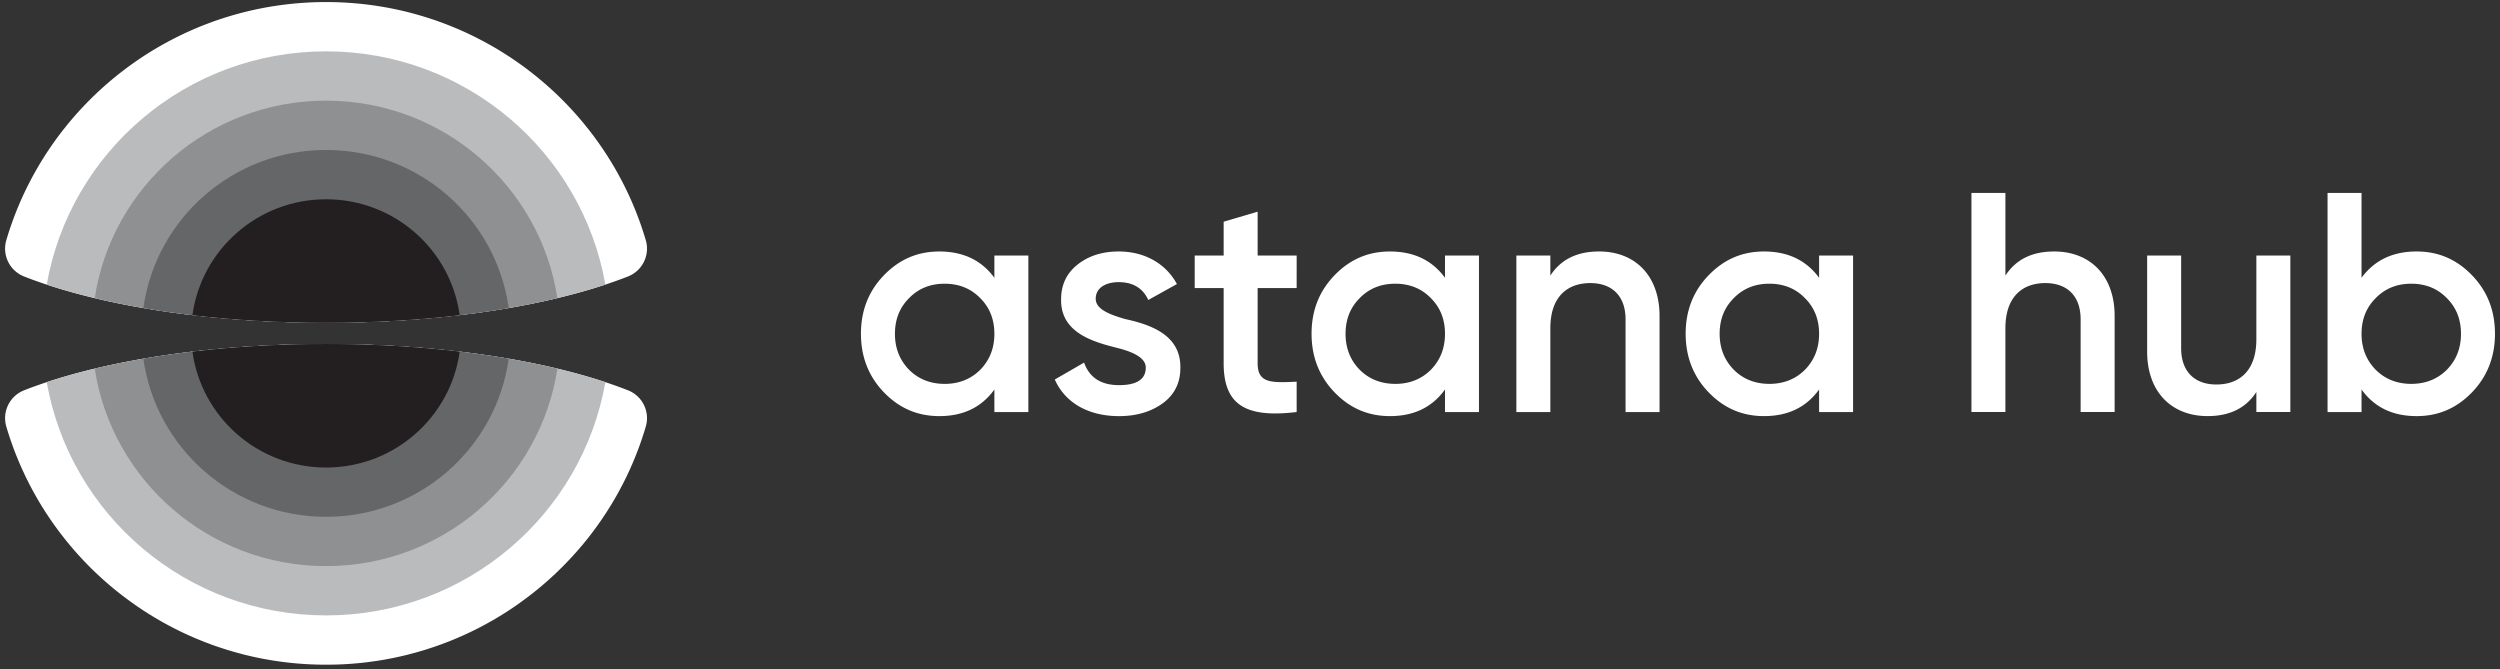 <svg xmlns="http://www.w3.org/2000/svg" width="142" height="38" fill="none" viewBox="0 0 142 38"><rect x="0" y="0" width="142" height="38" fill="#333333" stroke="none"/><g clip-path="url(#a)"><path fill="#fff" d="M56.481 14.515h1.93v8.89h-1.93v-1.281c-.733 1.014-1.77 1.511-3.128 1.511-1.233 0-2.27-.444-3.146-1.35-.876-.908-1.305-2.027-1.305-3.325 0-1.316.43-2.418 1.305-3.325.876-.906 1.913-1.35 3.146-1.35 1.358 0 2.395.497 3.128 1.493zm-2.824 7.29c.804 0 1.483-.267 2.02-.8.536-.552.804-1.227.804-2.045q0-1.227-.804-2.027c-.537-.551-1.216-.818-2.02-.818-.805 0-1.484.267-2.02.818q-.804.8-.804 2.027c0 .817.268 1.493.804 2.044.536.534 1.215.8 2.02.8m10.26-3.68c1.377.303 3.164.871 3.128 2.774 0 .853-.34 1.528-1 2.008-.662.48-1.484.73-2.485.73-1.77 0-3.075-.783-3.647-2.08l1.663-.96q.456 1.28 1.984 1.28c1.019 0 1.52-.338 1.52-.996 0-.57-.751-.907-1.699-1.138-1.34-.338-3.146-.871-3.11-2.738 0-.818.304-1.475.93-1.973.625-.498 1.412-.747 2.34-.747 1.485 0 2.682.694 3.308 1.85l-1.627.906c-.304-.676-.876-1.014-1.68-1.014-.733 0-1.305.32-1.305.943 0 .586.751.889 1.68 1.155m9.733-1.761h-2.216v4.267c0 1.137.75 1.12 2.216 1.049v1.724c-2.949.356-4.146-.444-4.146-2.773v-4.267h-1.645v-1.849h1.645v-1.92l1.93-.569v2.49h2.216zm8.426-1.848h1.93v8.89h-1.93v-1.281c-.732 1.014-1.77 1.511-3.128 1.511-1.233 0-2.27-.444-3.145-1.35-.876-.908-1.306-2.027-1.306-3.325 0-1.316.43-2.418 1.306-3.325.875-.906 1.912-1.35 3.145-1.35 1.359 0 2.396.497 3.128 1.493zm-2.824 7.29c.804 0 1.484-.267 2.02-.8.536-.552.804-1.227.804-2.045q0-1.227-.804-2.027c-.536-.551-1.216-.818-2.02-.818s-1.483.267-2.02.818q-.804.8-.804 2.027c0 .817.268 1.493.804 2.044.537.534 1.216.8 2.02.8m15.01-3.858v5.458h-1.93v-5.262c0-1.333-.769-2.062-2.002-2.062-1.359 0-2.27.835-2.27 2.56v4.764h-1.93v-8.889h1.93v1.138c.59-.907 1.501-1.369 2.77-1.369 2.056 0 3.432 1.387 3.432 3.662m9.063-3.431h1.93v8.89h-1.93v-1.281c-.733 1.014-1.77 1.511-3.129 1.511-1.233 0-2.27-.444-3.145-1.35-.876-.908-1.305-2.027-1.305-3.325 0-1.316.429-2.418 1.305-3.325.875-.906 1.912-1.35 3.145-1.35 1.359 0 2.396.497 3.129 1.493zm-2.825 7.29c.805 0 1.484-.267 2.02-.8.536-.552.805-1.227.805-2.045q0-1.227-.805-2.027c-.536-.551-1.215-.818-2.02-.818s-1.483.267-2.02.818q-.804.8-.804 2.027c0 .817.268 1.493.805 2.044.536.534 1.215.8 2.019.8m19.611-3.858v5.458h-1.931v-5.262c0-1.334-.768-2.062-2.001-2.062-1.36 0-2.272.835-2.272 2.56v4.764h-1.929V10.96h1.929v4.693c.591-.907 1.502-1.369 2.771-1.369 2.056 0 3.433 1.387 3.433 3.662m8.05-3.431h1.93v8.888h-1.93v-1.137c-.59.906-1.501 1.368-2.77 1.368-2.056 0-3.433-1.386-3.433-3.662v-5.458h1.931v5.263c0 1.333.769 2.062 2.002 2.062 1.359 0 2.27-.836 2.27-2.56zm12.249 1.12c.875.907 1.304 2.009 1.304 3.325 0 1.297-.429 2.417-1.304 3.324-.876.907-1.913 1.351-3.146 1.351-1.359 0-2.395-.498-3.129-1.511v1.28h-1.93V10.96h1.93v4.817c.734-.995 1.77-1.493 3.129-1.493 1.233 0 2.27.444 3.146 1.351m-3.45 6.169c.804 0 1.483-.267 2.019-.8.536-.551.805-1.227.805-2.044q0-1.227-.805-2.027c-.536-.551-1.215-.818-2.019-.818-.805 0-1.484.267-2.02.818q-.805.8-.805 2.027c0 .817.269 1.493.805 2.044.536.533 1.215.8 2.02.8M36.692 24.19l-.088.293-.029.093-.114.35-.027.079q-.06.18-.127.358l-.03.083q-.065.175-.133.348l-.035.087q-.069.173-.141.345l-.037.086q-.07.165-.144.327l-.041.09q-.074.16-.15.319l-.045.094q-.075.156-.155.31l-.05.096-.163.308-.049.09q-.085.156-.175.311l-.053.093-.18.303-.056.09q-.09.146-.182.29l-.063.098-.182.275-.07.103q-.091.135-.187.267l-.073.104-.193.263-.075.1-.2.26-.079.1-.21.259-.08.096a20 20 0 0 1-.497.57l-.11.12a20 20 0 0 1-.844.86l-.097.092-.238.22q-.057.053-.116.105a19 19 0 0 1-.554.478l-.122.1a21 21 0 0 1-1.094.827 17 17 0 0 1-.632.424l-.125.08-.27.167-.116.07-.269.158-.117.067-.277.154-.113.061q-.144.078-.29.153l-.105.053-.312.155-.086.041q-.166.079-.333.155l-.09.04-.351.153-.076.032q-.178.075-.36.146l-.072.028q-.177.069-.355.135l-.075.026q-.178.065-.358.126l-.073.024q-.183.061-.366.119l-.071.022q-.186.056-.373.11l-.069.02q-.192.053-.386.103l-.058.015q-.206.054-.415.101l-.027.007q-.222.051-.447.096l-.014.003q-.22.045-.442.084l-.036.007q-.213.037-.426.07l-.046.007q-.21.03-.421.058l-.05.007q-.21.026-.423.048l-.049.005q-.215.021-.431.038l-.042.003q-.223.016-.445.028l-.03.002q-.233.01-.465.017h-.013a19 19 0 0 1-.969 0h-.013q-.233-.006-.464-.017l-.03-.002a19 19 0 0 1-.446-.028l-.042-.003a20 20 0 0 1-.43-.038l-.05-.005a19 19 0 0 1-.423-.048l-.05-.007q-.21-.027-.42-.058l-.046-.007a20 20 0 0 1-.425-.07l-.039-.007a19 19 0 0 1-.438-.083l-.017-.004q-.225-.045-.446-.096l-.03-.007a19 19 0 0 1-.413-.1l-.058-.016q-.195-.05-.386-.104l-.07-.02-.37-.109-.073-.022-.364-.118-.076-.026q-.18-.06-.356-.124l-.076-.028-.352-.133-.077-.03-.355-.144-.083-.035q-.173-.074-.345-.15l-.093-.042-.33-.153-.09-.044q-.156-.075-.31-.152l-.106-.055-.288-.151-.115-.063q-.139-.075-.276-.153l-.117-.067-.269-.158-.116-.07a18 18 0 0 1-1.025-.67 26 26 0 0 1-.515-.374A19 19 0 0 1 5.51 32.6l-.096-.091a18 18 0 0 1-.845-.86l-.11-.12-.196-.22-.1-.115-.2-.236-.083-.1q-.105-.127-.208-.256l-.081-.103-.192-.248-.084-.113-.186-.253-.081-.114-.179-.256-.078-.116-.175-.263-.07-.11-.175-.277-.06-.1q-.09-.146-.176-.294l-.058-.102-.17-.304-.055-.098-.156-.296-.057-.11-.149-.298-.051-.106-.143-.305-.048-.104-.14-.318-.039-.092-.14-.34-.035-.088q-.068-.172-.133-.348L.73 25.36l-.125-.354-.027-.08q-.058-.173-.114-.35l-.03-.092-.087-.294a1.7 1.7 0 0 1 1.014-2.018c4.093-1.608 10.26-2.631 17.159-2.631s13.065 1.023 17.158 2.631a1.7 1.7 0 0 1 1.014 2.018M.347 13.683q.043-.15.089-.296l.027-.088q.056-.178.116-.355l.025-.075.128-.36.03-.08q.065-.178.134-.354l.033-.083q.07-.174.142-.346l.036-.084q.07-.164.144-.327l.044-.097q.071-.154.145-.307l.05-.106.152-.302.052-.102.16-.302.053-.097.17-.303.06-.102q.086-.15.176-.297l.058-.094.176-.282.07-.108.176-.265.077-.114.18-.259.08-.11q.091-.128.187-.256l.079-.105q.098-.13.198-.257l.08-.1q.102-.13.209-.26l.08-.096.205-.241.093-.107q.101-.115.204-.228l.1-.11q.104-.112.207-.22l.106-.111a19 19 0 0 1 .537-.534l.096-.092a19 19 0 0 1 1.26-1.086l.116-.091.24-.183.132-.099a19 19 0 0 1 1.403-.942l.115-.07.274-.16.11-.062q.139-.08.28-.156l.114-.062q.143-.077.288-.151l.107-.055q.153-.077.308-.152l.09-.044q.165-.08.331-.154l.093-.041q.172-.078.345-.15l.083-.036q.177-.073.355-.144l.077-.03q.176-.068.352-.133l.076-.027q.177-.065.356-.125l.076-.025q.18-.06.364-.118l.072-.022q.185-.057.372-.11l.069-.02q.192-.054.386-.104l.058-.015q.206-.052.413-.1l.03-.007q.221-.05.446-.097l.017-.003q.218-.044.438-.084l.04-.006q.21-.038.424-.07l.045-.007q.21-.031.421-.059l.05-.006q.21-.026.423-.048l.05-.005q.213-.021.43-.038l.042-.003q.222-.016.445-.028l.03-.002q.233-.012.465-.018h.013a20 20 0 0 1 .969 0h.013q.232.006.465.018l.03.002q.223.011.445.028l.042.003q.216.017.431.038l.049.005q.212.021.423.048l.05.006q.21.027.421.059l.046.007q.213.033.426.07l.036.006q.222.04.442.084l.014.003q.225.046.447.097l.027.006q.209.048.415.101l.059.015q.193.05.386.104l.068.02q.188.053.373.11l.07.022q.184.057.367.118l.073.024q.18.061.358.126l.075.027q.178.066.355.134l.073.029q.18.07.36.146l.075.031q.176.074.35.153l.09.04q.168.077.334.156l.086.041q.156.075.312.154l.104.054q.147.075.291.152l.112.06.282.158.11.062.273.16.115.07.27.168.125.08a18 18 0 0 1 .772.523 19 19 0 0 1 .957.73l.115.095a19 19 0 0 1 .912.805l.097.092a20 20 0 0 1 .537.534l.105.11.206.22.101.11q.105.115.206.232l.09.103q.104.12.207.243l.077.092.212.263.077.097q.105.133.207.268l.07.093.194.265.071.1.188.27.07.101.182.277.063.097.184.293.052.085q.092.152.182.306l.053.092q.09.156.175.312l.048.088q.085.156.167.314l.046.09q.08.155.156.313l.045.093q.078.16.151.32l.038.084q.076.168.148.337l.033.077q.074.174.144.35l.033.083.135.354.028.076q.066.18.129.364l.025.075q.06.177.116.355l.028.088q.046.147.088.296a1.7 1.7 0 0 1-1.014 2.017c-4.093 1.608-10.26 2.632-17.158 2.632S5.454 17.31 1.36 15.701a1.7 1.7 0 0 1-1.013-2.017"/><path fill="#b9bbbd" d="M34.385 21.705c-1.32 7.527-7.92 13.25-15.865 13.25S3.974 29.231 2.655 21.704c4.044-1.337 9.658-2.166 15.865-2.166 6.206 0 11.82.829 15.865 2.166m-31.73-5.538c1.319-7.527 7.92-13.25 15.865-13.25s14.546 5.723 15.865 13.25c-4.045 1.337-9.659 2.166-15.865 2.166-6.207 0-11.82-.829-15.865-2.166"/><path fill="#8e9092" d="M31.659 20.937c-.97 6.35-6.483 11.217-13.14 11.217-6.655 0-12.168-4.866-13.138-11.217 3.685-.88 8.227-1.399 13.139-1.399s9.453.52 13.139 1.4M5.38 16.933c.97-6.35 6.483-11.216 13.139-11.216s12.169 4.866 13.139 11.217c-3.686.88-8.227 1.398-13.14 1.398-4.911 0-9.453-.519-13.138-1.399"/><path fill="#656668" d="M28.895 20.375c-.704 5.073-5.08 8.98-10.375 8.98s-9.671-3.907-10.376-8.98c3.1-.533 6.63-.835 10.376-.835s7.276.302 10.375.835M8.144 17.498c.705-5.073 5.081-8.98 10.376-8.98s9.67 3.907 10.375 8.98c-3.1.534-6.63.836-10.375.836s-7.276-.302-10.376-.836"/><path fill="#231f20" d="M26.11 19.973c-.51 3.717-3.713 6.583-7.59 6.583-3.878 0-7.081-2.866-7.59-6.583 2.37-.28 4.925-.433 7.59-.433s5.22.153 7.59.433M10.93 17.9c.509-3.717 3.713-6.582 7.59-6.582s7.08 2.865 7.59 6.582c-2.37.28-4.925.433-7.59.433s-5.22-.153-7.59-.433"/></g><defs><clipPath id="a"><path fill="#fff" d="M0 0h142v38H0z"/></clipPath></defs></svg>